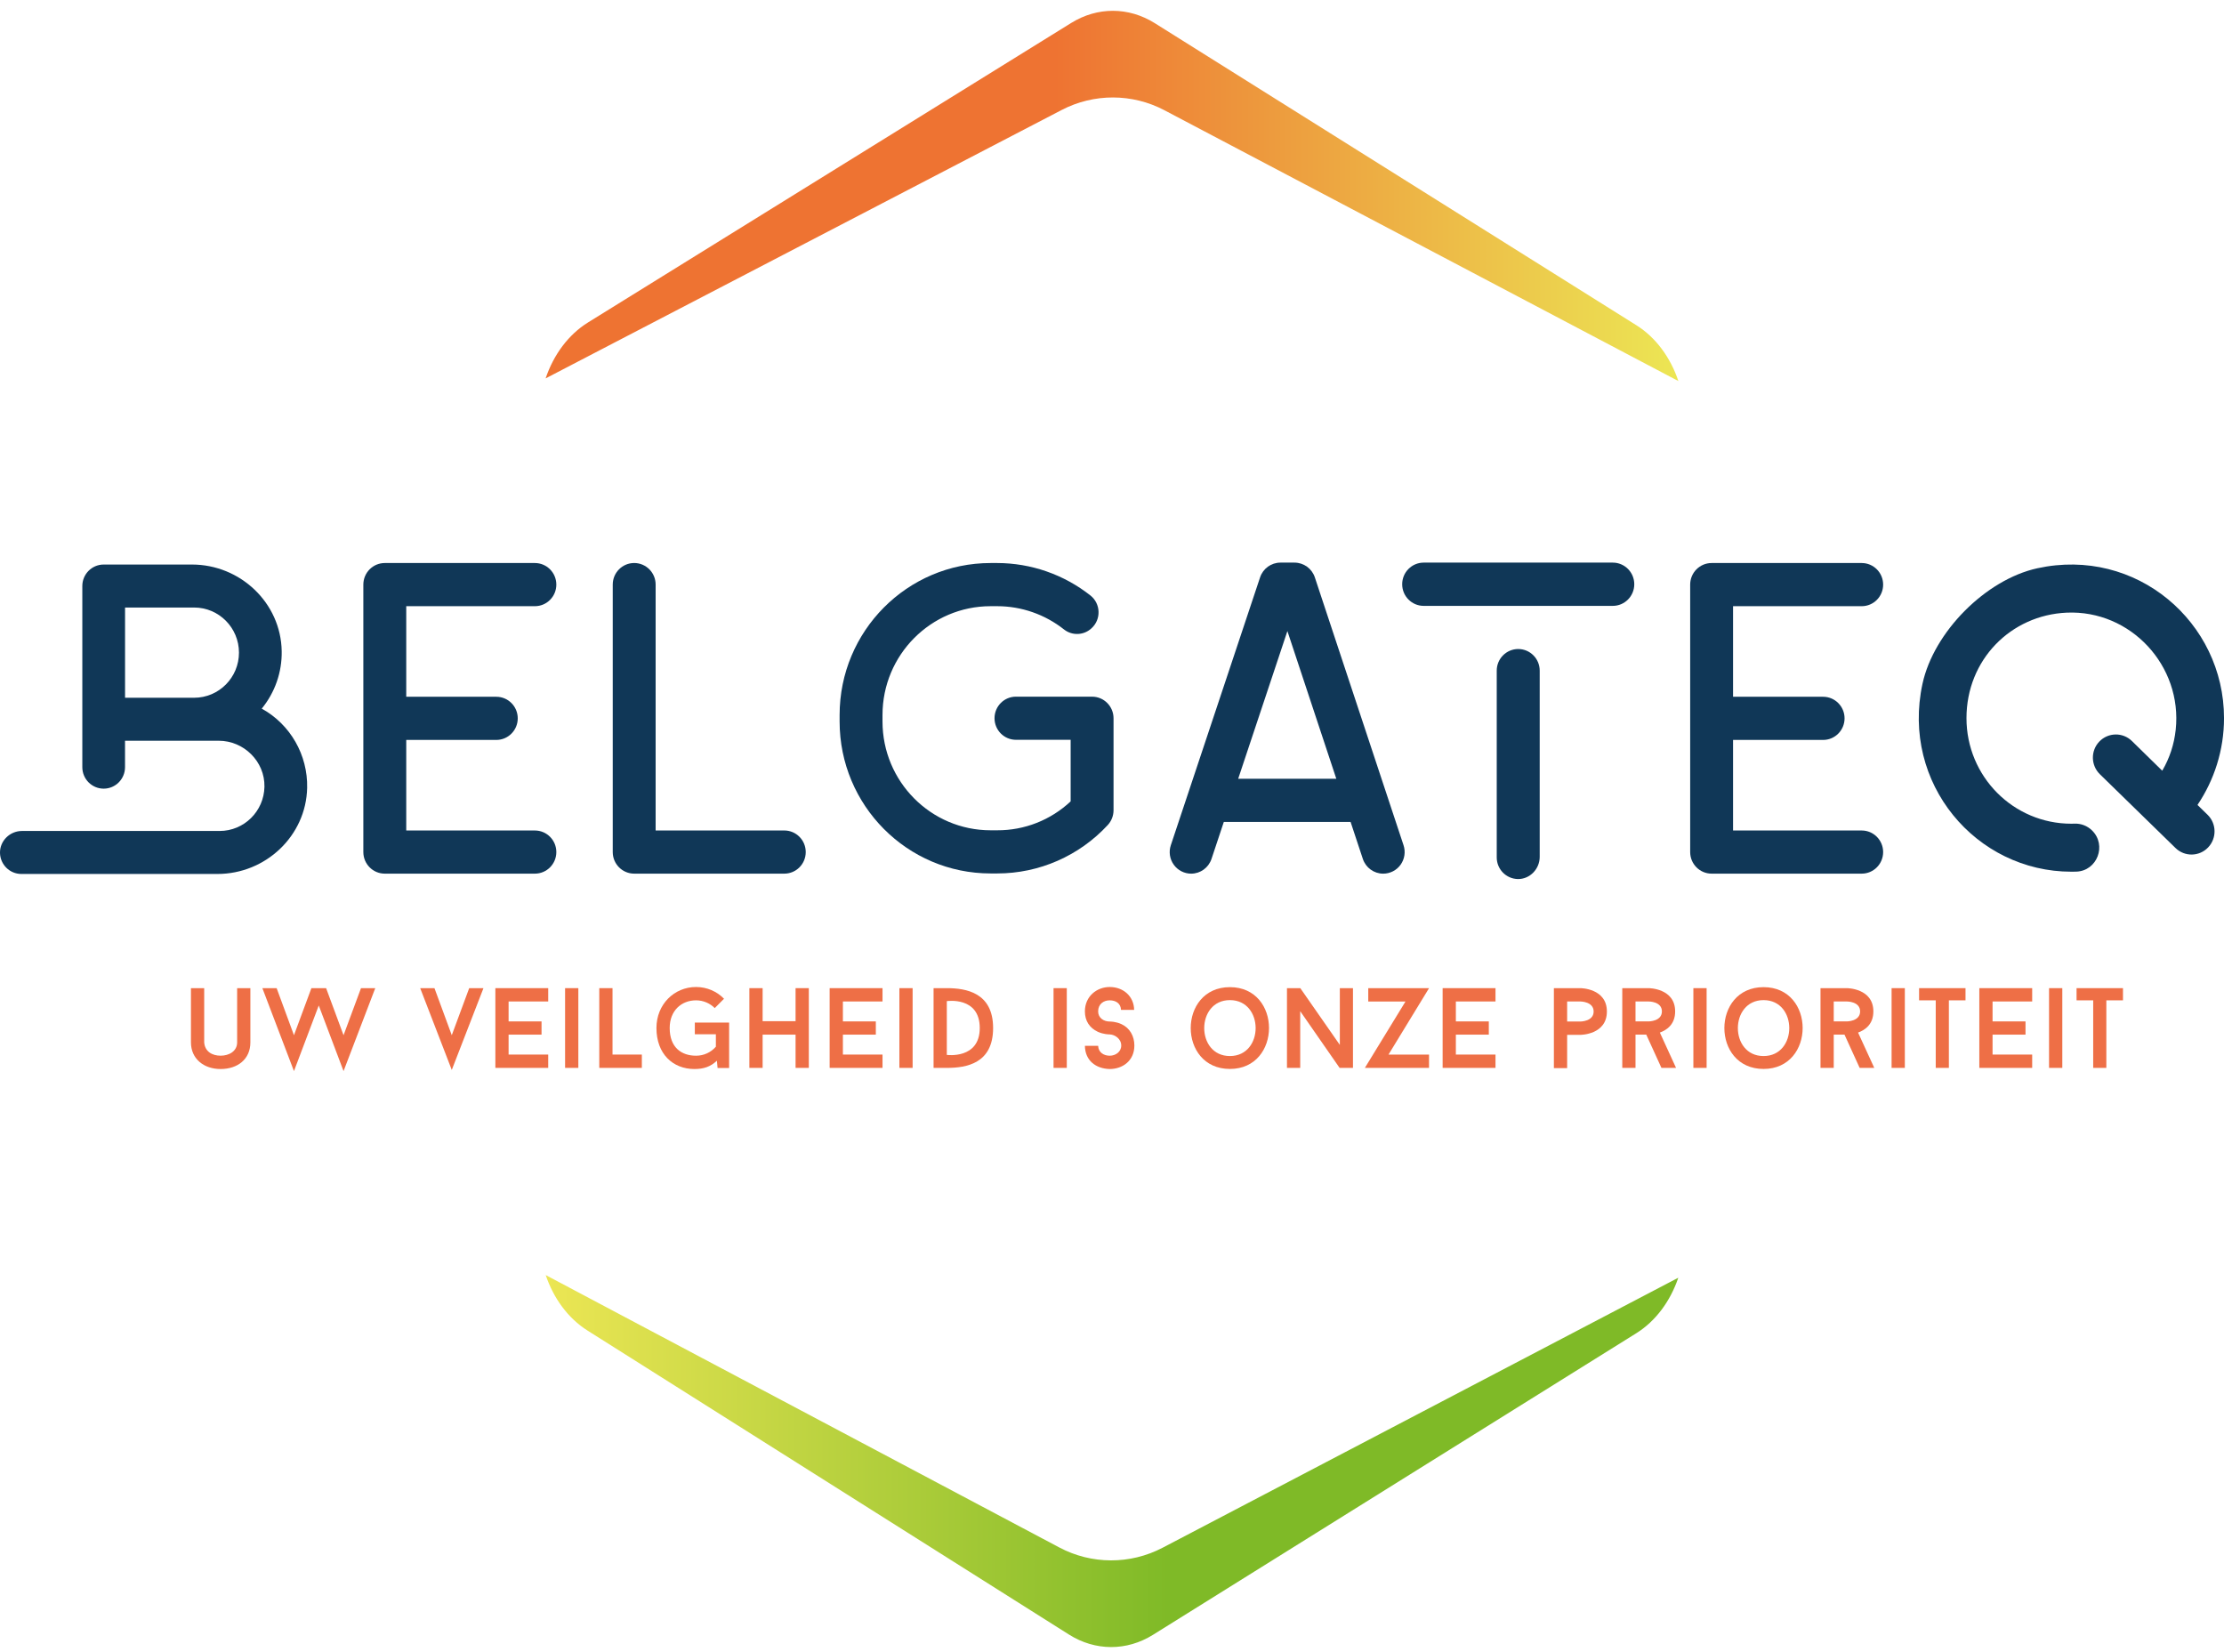 <svg width="140" height="104" viewBox="0 0 140 104" fill="none" xmlns="http://www.w3.org/2000/svg">
<path d="M16.476 44.607C17.309 43.592 17.756 42.309 17.733 40.993C17.684 37.942 15.117 35.537 12.086 35.537H6.526C5.784 35.537 5.182 36.142 5.182 36.889V48.293C5.182 49.04 5.784 49.645 6.526 49.645C7.269 49.645 7.87 49.04 7.87 48.293V46.629H13.769C15.351 46.629 16.677 47.933 16.647 49.525C16.617 51.068 15.365 52.309 13.825 52.309H13.178H7.872H5.182H1.38C0.626 52.309 -0.014 52.929 -1.05575e-05 53.688C0.014 54.424 0.61 55.015 1.344 55.015H13.178H13.691C16.709 55.015 19.269 52.63 19.335 49.592C19.379 47.524 18.277 45.601 16.474 44.605L16.476 44.607ZM12.221 43.923H7.872V38.243H12.221C13.78 38.243 15.043 39.516 15.043 41.083C15.043 42.651 13.78 43.923 12.221 43.923Z" fill="#103757"/>
<path d="M138.34 50.679C138.34 50.679 138.334 50.666 138.338 50.659C139.379 49.112 140.001 47.224 140.001 45.205C140.001 39.167 134.48 34.408 128.249 35.772C125.004 36.482 121.727 39.778 121.02 43.044C119.663 49.315 124.392 54.873 130.394 54.873C130.494 54.873 130.595 54.871 130.695 54.869C132.019 54.828 132.64 53.201 131.69 52.273C131.396 51.986 131 51.832 130.591 51.848C130.527 51.851 130.461 51.852 130.394 51.852C126.74 51.852 123.789 48.884 123.789 45.206C123.789 41.529 126.58 38.722 130.096 38.566C134.121 38.387 137.393 41.908 136.96 45.938C136.86 46.864 136.572 47.73 136.122 48.499C136.116 48.508 136.105 48.509 136.098 48.502L134.205 46.648C133.629 46.084 132.709 46.1 132.151 46.681C131.598 47.259 131.614 48.178 132.187 48.737L136.947 53.381C137.523 53.944 138.444 53.928 139 53.345C139.554 52.766 139.537 51.845 138.964 51.287L138.34 50.679Z" fill="#103757"/>
<path d="M95.571 40.855C94.825 40.855 94.219 41.465 94.219 42.216V53.974C94.219 54.717 94.81 55.32 95.546 55.335C96.304 55.349 96.924 54.701 96.924 53.938V42.216C96.924 41.465 96.318 40.855 95.571 40.855Z" fill="#103757"/>
<path d="M101.525 35.416H89.62C88.873 35.416 88.267 36.026 88.267 36.778C88.267 37.529 88.873 38.139 89.62 38.139H101.525C102.271 38.139 102.877 37.529 102.877 36.778C102.877 36.026 102.271 35.416 101.525 35.416Z" fill="#103757"/>
<path d="M33.671 38.159C34.416 38.159 35.021 37.551 35.021 36.801C35.021 36.05 34.416 35.442 33.671 35.442H24.222C23.476 35.442 22.872 36.05 22.872 36.801V53.637C22.872 54.387 23.476 54.995 24.222 54.995H33.671C34.416 54.995 35.021 54.387 35.021 53.637C35.021 52.887 34.416 52.279 33.671 52.279H25.573V46.578H31.242C31.988 46.578 32.592 45.969 32.592 45.219C32.592 44.469 31.988 43.861 31.242 43.861H25.573V38.16H33.671V38.159Z" fill="#103757"/>
<path d="M49.37 52.278H41.272V36.799C41.272 36.049 40.667 35.441 39.922 35.441C39.177 35.441 38.572 36.049 38.572 36.799V53.637C38.572 54.387 39.177 54.995 39.922 54.995H49.371C50.117 54.995 50.721 54.387 50.721 53.637C50.721 52.886 50.117 52.278 49.371 52.278H49.37Z" fill="#103757"/>
<path d="M68.747 43.854H63.954C63.209 43.854 62.605 44.462 62.605 45.212C62.605 45.962 63.209 46.57 63.954 46.57H67.397V50.446C66.143 51.623 64.49 52.274 62.774 52.266H62.359C58.6 52.266 55.553 49.199 55.553 45.416V45.01C55.553 41.227 58.6 38.159 62.359 38.159H62.774C64.303 38.16 65.787 38.678 66.987 39.63C67.504 40.03 68.233 39.996 68.712 39.548C69.004 39.283 69.165 38.903 69.153 38.507C69.142 38.111 68.96 37.741 68.653 37.493C66.976 36.167 64.906 35.445 62.774 35.442H62.359C57.109 35.442 52.853 39.725 52.853 45.01V45.416C52.853 50.699 57.109 54.983 62.359 54.983H62.774C65.414 54.983 67.935 53.879 69.734 51.934C69.967 51.682 70.097 51.349 70.097 51.004V45.214C70.097 44.464 69.493 43.855 68.747 43.855V43.854Z" fill="#103757"/>
<path d="M82.769 36.346C82.585 35.791 82.069 35.416 81.487 35.416H80.602C80.022 35.416 79.508 35.789 79.322 36.343L73.703 53.206C73.564 53.621 73.633 54.077 73.887 54.431C74.14 54.785 74.548 54.996 74.983 54.996C75.563 54.996 76.077 54.623 76.263 54.07L77.038 51.742H85.02L85.79 54.067C85.974 54.622 86.49 54.996 87.071 54.996C87.506 54.996 87.914 54.787 88.167 54.433C88.421 54.078 88.49 53.622 88.353 53.208L82.769 36.346ZM77.943 49.024L81.041 39.725L84.121 49.024H77.943Z" fill="#103757"/>
<path d="M117.194 38.159C117.939 38.159 118.543 37.551 118.543 36.801C118.543 36.05 117.939 35.442 117.194 35.442H107.746C107 35.442 106.396 36.05 106.396 36.801V53.637C106.396 54.387 107 54.995 107.746 54.995H117.194C117.939 54.995 118.543 54.387 118.543 53.637C118.543 52.887 117.939 52.279 117.194 52.279H109.095V46.578H114.765C115.51 46.578 116.115 45.969 116.115 45.219C116.115 44.469 115.51 43.861 114.765 43.861H109.095V38.16H117.194V38.159Z" fill="#103757"/>
<path d="M12.02 65.616V62.203H12.854V65.616C12.897 66.197 13.36 66.455 13.887 66.455C14.415 66.455 14.928 66.176 14.928 65.616V62.203H15.761V65.616C15.761 66.685 14.949 67.294 13.887 67.294C12.826 67.294 12.02 66.649 12.02 65.616Z" fill="#EE6F46"/>
<path d="M21.626 67.425L20.066 63.294L18.505 67.425L16.517 62.205H17.415L18.505 65.166L19.602 62.205H20.529L21.626 65.166L22.724 62.205H23.622L21.626 67.425Z" fill="#EE6F46"/>
<path d="M30.434 62.203L28.439 67.352L26.451 62.203H27.349L28.439 65.165L29.536 62.203H30.434Z" fill="#EE6F46"/>
<path d="M32.016 63.042V64.297H34.09V65.129H32.016V66.384H34.51V67.223H31.183V62.203H34.51V63.042H32.016Z" fill="#EE6F46"/>
<path d="M35.572 62.203H36.406V67.223H35.572V62.203Z" fill="#EE6F46"/>
<path d="M40.404 66.384V67.223H37.724V62.203H38.558V66.384H40.404Z" fill="#EE6F46"/>
<path d="M45.898 64.369V67.23H45.171L45.128 66.771C44.722 67.151 44.302 67.294 43.71 67.294C42.37 67.294 41.323 66.355 41.323 64.713C41.323 63.221 42.442 62.131 43.817 62.131C44.508 62.131 45.128 62.411 45.577 62.87L44.993 63.458C44.694 63.157 44.273 62.97 43.817 62.97C42.898 62.97 42.157 63.616 42.157 64.713C42.157 65.939 42.898 66.456 43.817 66.456C44.316 66.456 44.758 66.24 45.064 65.889V65.107H43.739V64.369H45.898Z" fill="#EE6F46"/>
<path d="M50.915 62.203V67.223H50.081V65.129H48.007V67.223H47.173V62.203H48.007V64.283H50.081V62.203H50.915Z" fill="#EE6F46"/>
<path d="M53.06 63.042V64.297H55.133V65.129H53.06V66.384H55.554V67.223H52.226V62.203H55.554V63.042H53.06Z" fill="#EE6F46"/>
<path d="M56.616 62.203H57.449V67.223H56.616V62.203Z" fill="#EE6F46"/>
<path d="M59.602 62.203C60.813 62.203 62.516 62.483 62.516 64.713C62.516 66.943 60.842 67.223 59.602 67.223H58.768V62.203H59.602ZM61.675 64.713C61.675 62.705 59.602 63.02 59.602 63.02V66.405C59.602 66.405 61.675 66.692 61.675 64.713Z" fill="#EE6F46"/>
<path d="M66.32 62.203H67.154V67.223H66.32V62.203Z" fill="#EE6F46"/>
<path d="M68.294 65.832H69.128C69.142 66.248 69.484 66.456 69.855 66.456C70.225 66.456 70.581 66.212 70.581 65.817C70.581 65.394 70.189 65.129 69.855 65.115C69.812 65.115 69.47 65.115 69.106 64.95C68.586 64.706 68.294 64.261 68.294 63.666C68.294 62.712 69.049 62.131 69.855 62.131C70.717 62.131 71.38 62.719 71.394 63.573H70.567C70.553 63.157 70.232 62.97 69.855 62.97C69.477 62.97 69.128 63.2 69.128 63.666C69.128 64.082 69.484 64.304 69.855 64.304C69.89 64.304 70.239 64.304 70.596 64.469C71.123 64.713 71.408 65.222 71.408 65.817C71.408 66.778 70.66 67.294 69.855 67.294C68.992 67.273 68.308 66.771 68.294 65.832Z" fill="#EE6F46"/>
<path d="M77.422 67.289C74.13 67.289 74.137 62.14 77.422 62.14C80.708 62.14 80.701 67.289 77.422 67.289ZM77.422 62.956C75.27 62.956 75.263 66.477 77.422 66.477C79.582 66.477 79.582 62.956 77.422 62.956Z" fill="#EE6F46"/>
<path d="M85.169 67.224H84.328L81.848 63.653V67.224H81.014V62.205H81.855L84.342 65.776V62.205H85.169V67.224Z" fill="#EE6F46"/>
<path d="M85.917 67.224L88.475 63.044H86.131V62.205H89.957L87.406 66.385H89.957V67.224H85.917Z" fill="#EE6F46"/>
<path d="M91.646 63.042V64.297H93.72V65.129H91.646V66.384H94.141V67.223H90.813V62.203H94.141V63.042H91.646Z" fill="#EE6F46"/>
<path d="M101.153 63.673C101.153 65.143 99.485 65.143 99.485 65.143H98.651V67.237H97.817V62.203H99.485C99.485 62.203 101.153 62.203 101.153 63.673ZM100.319 63.673C100.319 63.042 99.485 63.042 99.485 63.042H98.651V64.304H99.485C99.485 64.304 100.319 64.304 100.319 63.673Z" fill="#EE6F46"/>
<path d="M103.632 65.129H102.955V67.223H102.122V62.203H103.782C103.782 62.203 105.45 62.203 105.45 63.666C105.45 64.476 104.937 64.835 104.488 65L105.507 67.223H104.587L103.632 65.129ZM102.955 64.297H103.782C103.782 64.297 104.616 64.297 104.616 63.666C104.616 63.035 103.782 63.042 103.782 63.042H102.955V64.297Z" fill="#EE6F46"/>
<path d="M106.597 62.203H107.431V67.223H106.597V62.203Z" fill="#EE6F46"/>
<path d="M111.015 67.289C107.723 67.289 107.73 62.14 111.015 62.14C114.3 62.14 114.293 67.289 111.015 67.289ZM111.015 62.956C108.863 62.956 108.856 66.477 111.015 66.477C113.174 66.477 113.174 62.956 111.015 62.956Z" fill="#EE6F46"/>
<path d="M116.11 65.129H115.433V67.223H114.6V62.203H116.26C116.26 62.203 117.928 62.203 117.928 63.666C117.928 64.476 117.414 64.835 116.965 65L117.985 67.223H117.065L116.11 65.129ZM115.433 64.297H116.26C116.26 64.297 117.094 64.297 117.094 63.666C117.094 63.035 116.26 63.042 116.26 63.042H115.433V64.297Z" fill="#EE6F46"/>
<path d="M119.075 62.203H119.909V67.223H119.075V62.203Z" fill="#EE6F46"/>
<path d="M123.728 62.97H122.681V67.223H121.854V62.97H120.806V62.203H123.728V62.97Z" fill="#EE6F46"/>
<path d="M125.431 63.042V64.297H127.505V65.129H125.431V66.384H127.925V67.223H124.598V62.203H127.925V63.042H125.431Z" fill="#EE6F46"/>
<path d="M128.987 62.203H129.821V67.223H128.987V62.203Z" fill="#EE6F46"/>
<path d="M133.641 62.97H132.593V67.223H131.766V62.97H130.719V62.203H133.641V62.97Z" fill="#EE6F46"/>
<path d="M66.682 97.411L34.352 80.264C34.848 81.738 35.765 82.986 36.977 83.753L67.292 102.894C68.947 103.938 70.924 103.944 72.582 102.909L102.997 83.93C104.221 83.167 105.146 81.913 105.648 80.432L73.184 97.429C71.144 98.496 68.714 98.49 66.682 97.411Z" fill="url(#paint0_linear_107_10011)"/>
<path d="M73.301 6.94L105.653 23.987C105.157 22.502 104.234 21.242 103.01 20.474L72.695 1.459C71.047 0.426 69.084 0.421 67.432 1.445L37.017 20.297C35.783 21.063 34.85 22.325 34.346 23.82L66.833 6.923C68.863 5.868 71.277 5.873 73.302 6.94H73.301Z" fill="url(#paint1_linear_107_10011)"/>
<defs>
<linearGradient id="paint0_linear_107_10011" x1="34.352" y1="91.973" x2="105.649" y2="91.973" gradientUnits="userSpaceOnUse">
<stop stop-color="#ECE654"/>
<stop offset="0.55" stop-color="#7FBA27"/>
</linearGradient>
<linearGradient id="paint1_linear_107_10011" x1="34.346" y1="12.333" x2="105.653" y2="12.333" gradientUnits="userSpaceOnUse">
<stop offset="0.45" stop-color="#EE7332"/>
<stop offset="1" stop-color="#ECE654"/>
</linearGradient>
</defs>
</svg>
